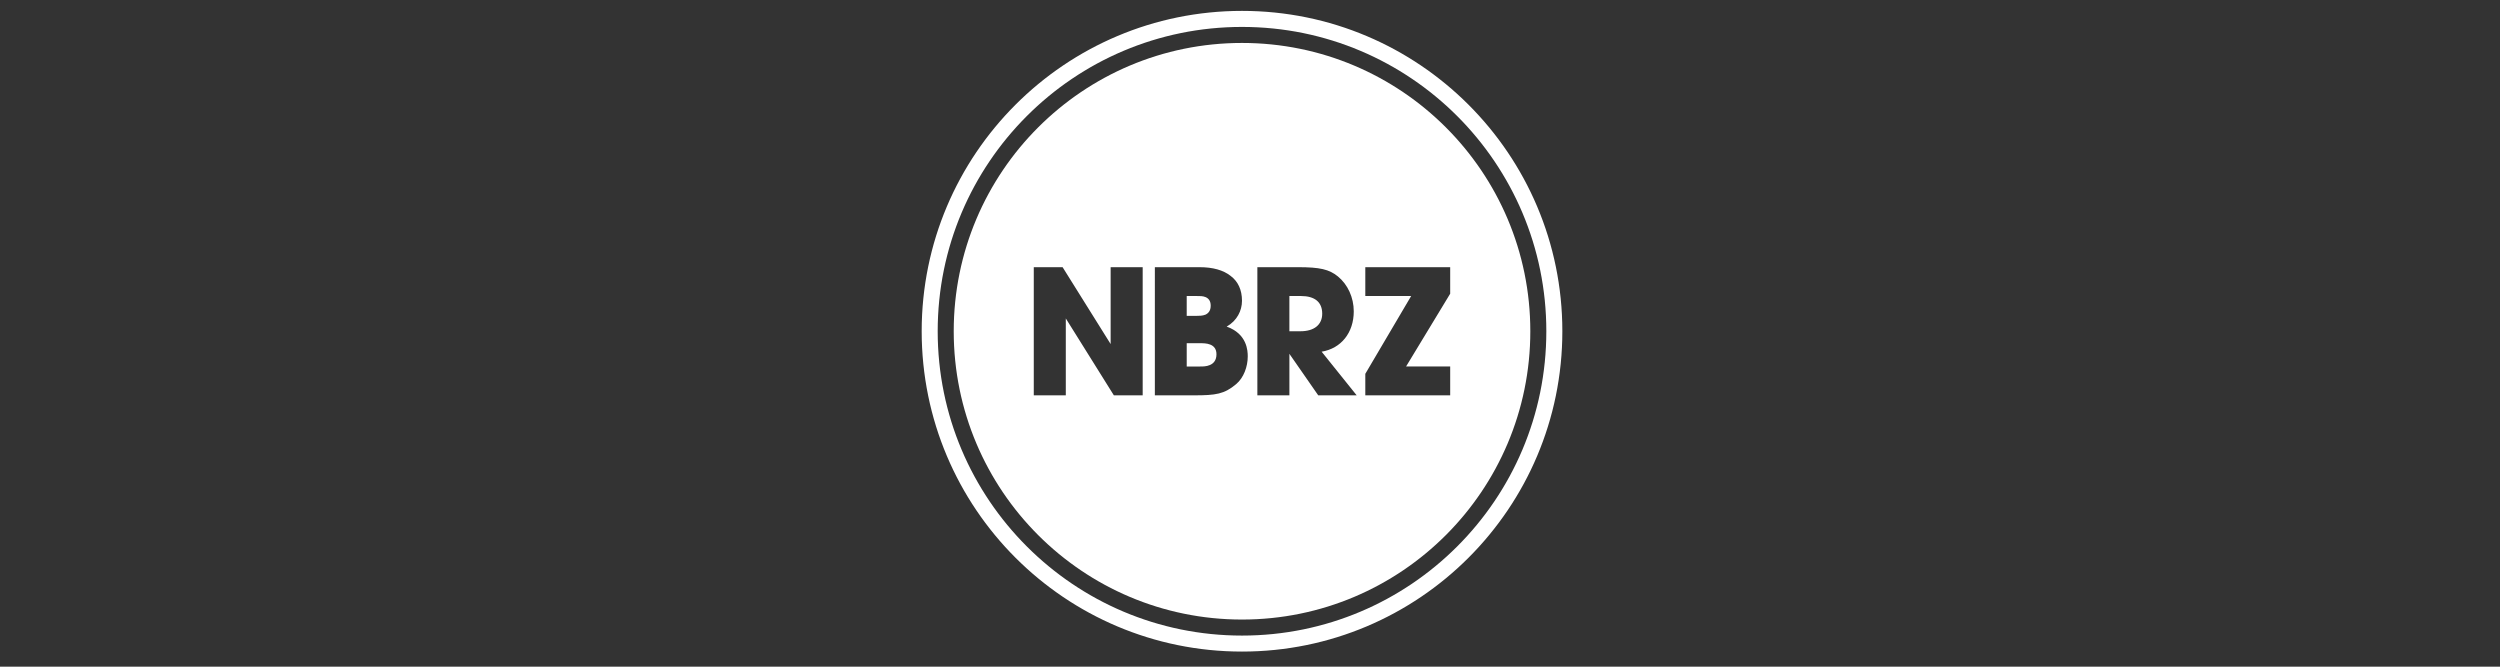 <?xml version="1.0" encoding="utf-8"?>
<!-- Generator: Adobe Illustrator 16.0.4, SVG Export Plug-In . SVG Version: 6.00 Build 0)  -->
<!DOCTYPE svg PUBLIC "-//W3C//DTD SVG 1.1//EN" "http://www.w3.org/Graphics/SVG/1.1/DTD/svg11.dtd">
<svg version="1.1" xmlns:x="http://ns.adobe.com/Extensibility/1.0/" xmlns:i="http://ns.adobe.com/AdobeIllustrator/10.0/" xmlns:graph="http://ns.adobe.com/Graphs/1.0/"
	 xmlns="http://www.w3.org/2000/svg" xmlns:xlink="http://www.w3.org/1999/xlink" xmlns:a="http://ns.adobe.com/AdobeSVGViewerExtensions/3.0/"
	 x="0px" y="0px" width="300px" height="80px" viewBox="0 0 300 80" enable-background="new 0 0 300 80" xml:space="preserve">
<rect x="0" y="0" width="300" height="80" fill="#333333" stroke="none"/>
<g id="Ebene_2" display="none">
	<rect x="75.667" y="-12.5" display="inline" fill="#86509E" width="151.5" height="109.5"/>
</g>
<g id="Ebene_1">
	<g>
		<path fill="#FFFFFF" d="M149.042,1.307c-21.231,0-38.44,17.211-38.44,38.441c0,21.229,17.209,38.441,38.44,38.441
			c21.229,0,38.44-17.212,38.44-38.441C187.482,18.518,170.271,1.307,149.042,1.307z M149.042,76.27
			c-20.171,0-36.519-16.352-36.519-36.521c0-20.169,16.347-36.518,36.519-36.518c20.168,0,36.518,16.349,36.518,36.518
			C185.561,59.918,169.211,76.27,149.042,76.27z"/>
		<g>
			<path fill="#FFFFFF" d="M144.662,37.756c0.352-0.167,0.622-0.479,0.622-1.079c0-0.583-0.271-0.873-0.603-1.019
				c-0.331-0.147-0.746-0.135-1.059-0.135h-1.217v2.379h1.217C143.892,37.902,144.308,37.902,144.662,37.756z"/>
			<path fill="#FFFFFF" d="M156.111,35.522h-1.385v4.228h1.338c1.625,0,2.602-0.771,2.602-2.11
				C158.666,36.258,157.783,35.522,156.111,35.522z"/>
			<path fill="#FFFFFF" d="M145.229,41.35c-0.396-0.164-0.893-0.164-1.205-0.164h-1.618v2.794h1.618c0.249,0,0.747,0.01,1.163-0.177
				c0.435-0.186,0.789-0.562,0.789-1.289C145.976,41.85,145.644,41.516,145.229,41.35z"/>
			<path fill="#FFFFFF" d="M149.042,5.154c-19.107,0-34.595,15.489-34.595,34.594c0,19.106,15.488,34.598,34.595,34.598
				c19.106,0,34.596-15.491,34.596-34.598C183.639,20.643,168.148,5.154,149.042,5.154z M137.122,47.44h-3.459l-5.767-9.228v9.228
				h-3.843V32.062h3.459l5.765,9.224v-9.224h3.845V47.44z M148.321,46.108c-1.413,1.185-2.429,1.332-5.022,1.332h-4.716V32.062
				h5.372c1.576,0,2.843,0.352,3.714,1.041c0.893,0.663,1.37,1.681,1.37,2.991c0,1.184-0.596,2.391-1.839,3.098
				c2.468,0.872,2.53,2.927,2.53,3.574C149.73,43.989,149.252,45.339,148.321,46.108z M158.188,47.44l-3.461-4.982v4.982h-3.844
				V32.062h4.9c2.58,0,3.719,0.254,4.764,1.109c1.184,0.966,1.904,2.534,1.904,4.192c0,2.559-1.512,4.452-3.855,4.84l4.205,5.236
				H158.188z M174.023,43.979v3.461h-10.186v-2.582l5.502-9.336h-5.502v-3.46h10.186v3.181l-5.295,8.736H174.023z"/>
		</g>
	</g>
	<g>
	</g>
	<g>
	</g>
	<g>
	</g>
	<g>
	</g>
	<g>
	</g>
	<g>
	</g>
</g>
</svg>

